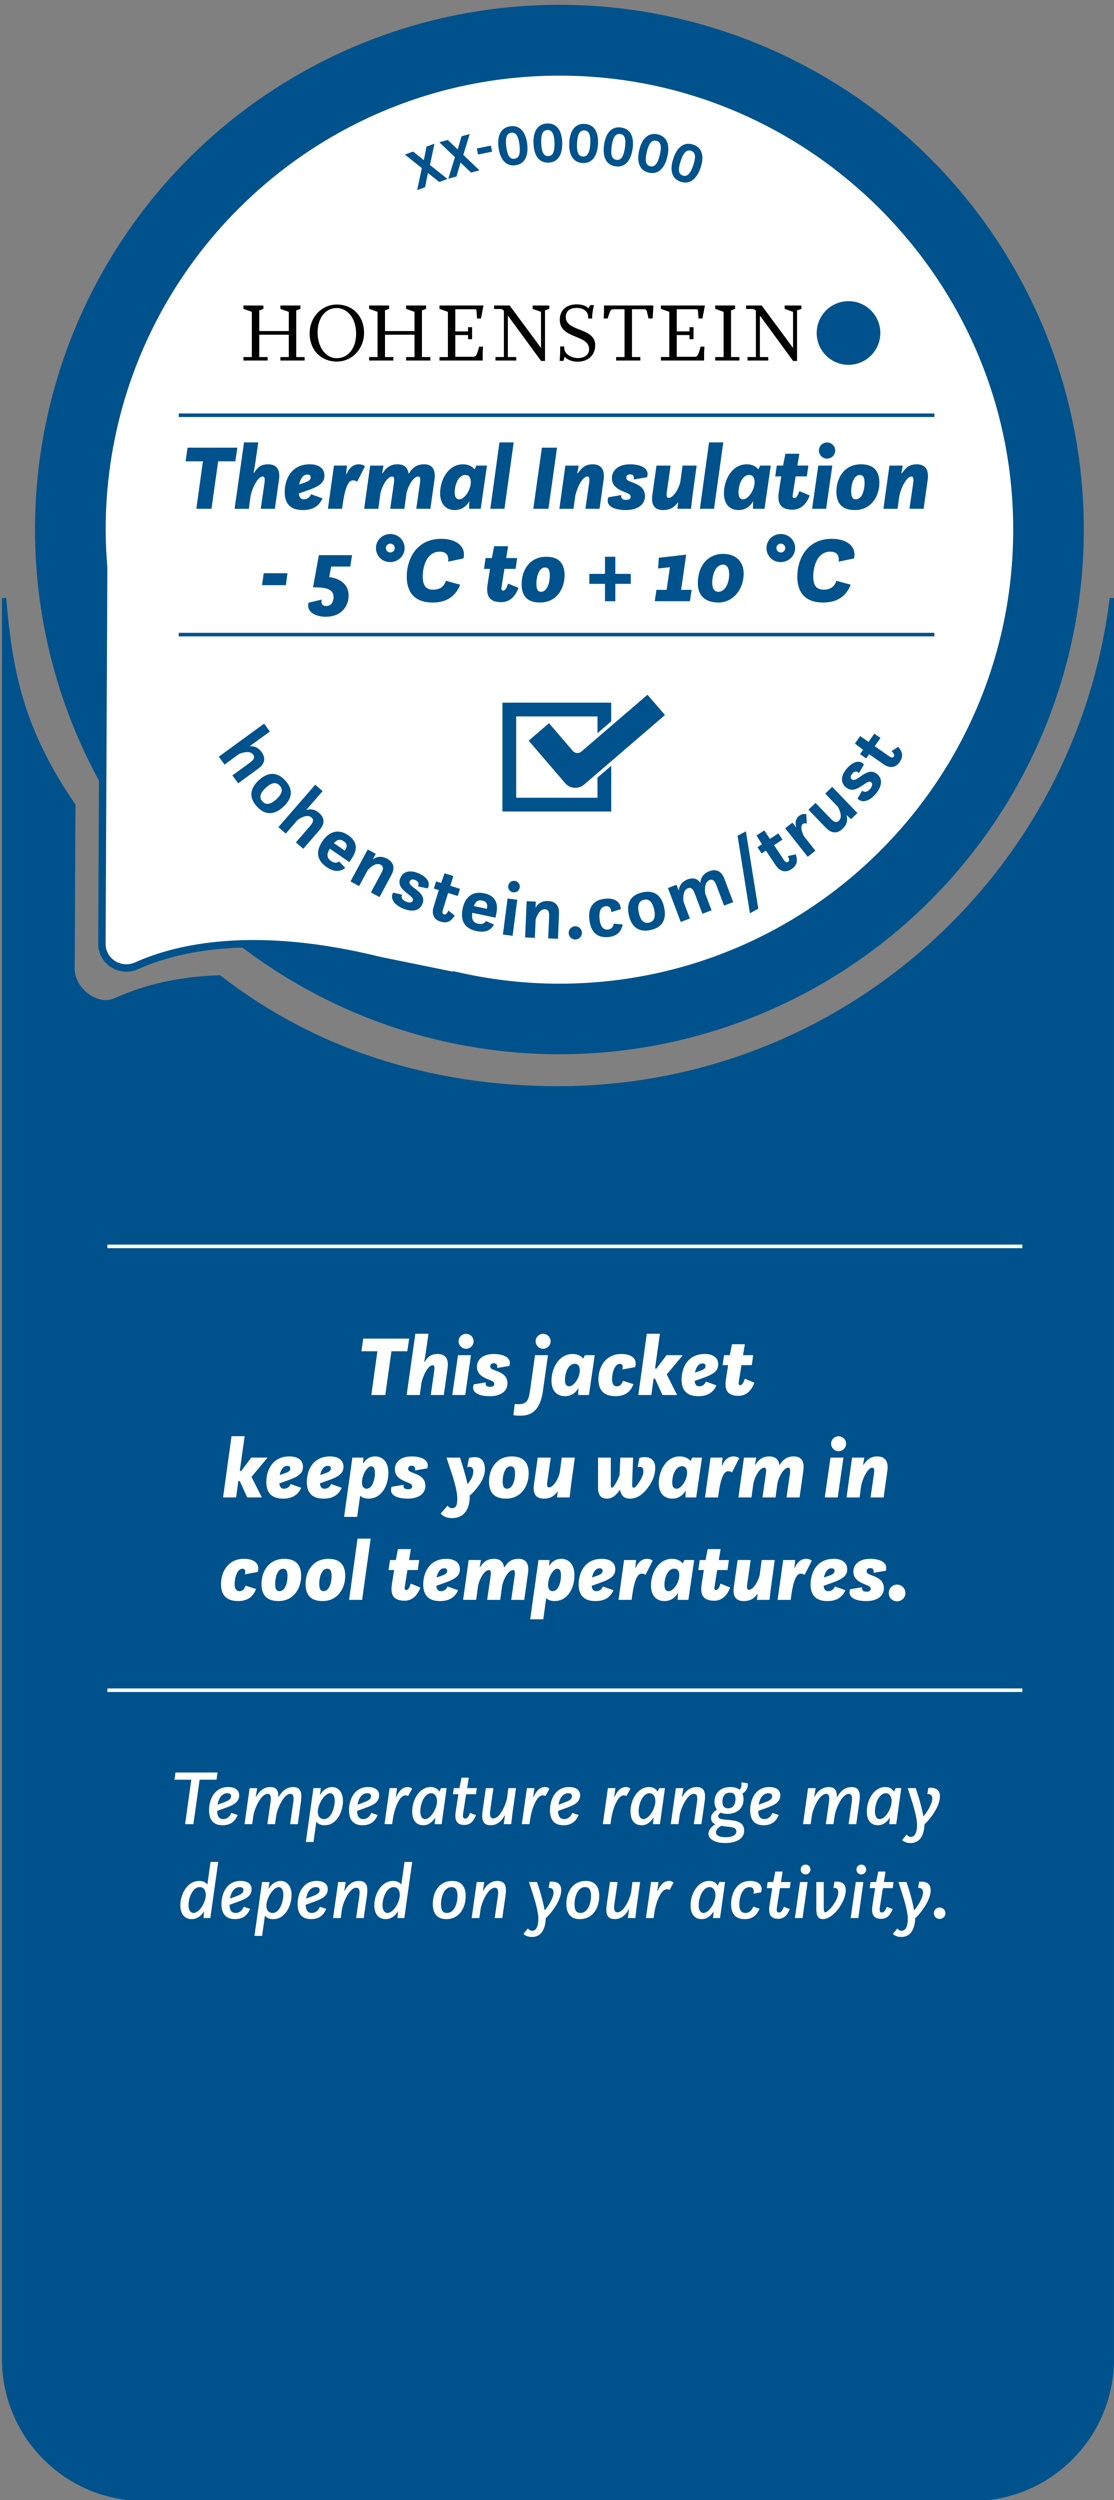 <?xml version="1.0" encoding="UTF-8"?>
<svg xmlns="http://www.w3.org/2000/svg" xmlns:xlink="http://www.w3.org/1999/xlink" version="1.1" id="Ebene_1" x="0px" y="0px" viewBox="0 0 78.356 175.75" style="enable-background:new 0 0 78.356 175.75;" xml:space="preserve">
<rect x="0" y="0" width="78.356" height="175.75" fill="#808080" stroke="none"/>
<path style="fill:#00528C;" d="M78.052,42.038c-2.365,19.336-18.831,34.314-38.806,34.314  c-9.041,0-17.149-2.65-23.772-7.802c-3.505,0.126-5.754,0.874-7.418,1.62  c-1.219,0.547-2.809-0.736-2.803-2.073L5.309,56.551  c-3.753-5.413-4.47-9.696-4.871-14.513H0.138v123.788  c0,5.515,4.471,9.985,9.985,9.985H68.37c5.515,0,9.985-4.471,9.985-9.985V42.038  H78.052z"></path>
<circle style="fill:#00528C;" cx="39.348" cy="37.223" r="36.885"></circle>
<g>
	<g>
		<path style="fill:#FFFFFF;" d="M41.6,5.134C22.796,3.856,7.155,18.74,7.173,37.265    c0.001,0.889,0.047,1.766,0.119,2.637L7.169,66.333    c-0.006,1.26,1.295,2.069,2.445,1.553c2.83-1.27,8.26-2.553,17.1-0.366    l5.833,1.189l-0.03-0.035c2.213,0.479,4.508,0.737,6.865,0.734    c18.526-0.018,33.379-15.689,32.063-34.491    C70.335,19.054,57.467,6.212,41.6,5.134z"></path>
		<path style="fill:none;stroke:#00528C;stroke-width:0.52;stroke-miterlimit:10;" d="M41.6,5.134    C22.796,3.856,7.155,18.74,7.173,37.265c0.001,0.889,0.047,1.766,0.119,2.637    L7.169,66.333c-0.006,1.26,1.295,2.069,2.445,1.553    c2.83-1.27,8.26-2.553,17.1-0.366l5.833,1.189l-0.03-0.035    c2.213,0.479,4.508,0.737,6.865,0.734c18.526-0.018,33.379-15.689,32.063-34.491    C70.335,19.054,57.467,6.212,41.6,5.134z"></path>
	</g>
</g>
<g>
	<polygon points="21.105,21.475 19.748,21.475 19.723,21.475 19.723,21.5 19.723,21.696    19.723,21.721 19.748,21.721 20.313,21.92 20.313,23.272 18.236,23.272    18.236,21.82 18.504,21.721 18.528,21.721 18.528,21.696 18.528,21.5    18.528,21.475 18.504,21.475 17.148,21.475 17.123,21.475 17.123,21.5    17.123,21.696 17.123,21.721 17.148,21.721 17.713,21.92 17.713,25.098    17.148,25.098 17.123,25.098 17.123,25.123 17.123,25.319 17.123,25.344    17.148,25.344 18.8,25.344 18.826,25.344 18.826,25.319 18.826,25.123    18.826,25.098 18.8,25.098 18.236,25.098 18.236,23.529 20.313,23.529    20.313,25.098 19.748,25.098 19.723,25.098 19.723,25.123 19.723,25.319    19.723,25.344 19.748,25.344 21.401,25.344 21.426,25.344 21.426,25.319    21.426,25.123 21.426,25.098 21.401,25.098 20.836,25.098 20.836,21.82    21.105,21.721 21.13,21.721 21.13,21.696 21.13,21.5 21.13,21.475  "></polygon>
	<polygon points="29.946,21.475 28.591,21.475 28.566,21.475 28.566,21.5 28.566,21.696    28.566,21.721 28.591,21.721 29.156,21.92 29.156,23.272 27.079,23.272    27.079,21.82 27.343,21.721 27.368,21.721 27.368,21.696 27.368,21.5    27.368,21.475 27.343,21.475 25.991,21.475 25.966,21.475 25.966,21.5    25.966,21.696 25.966,21.721 25.991,21.721 26.555,21.92 26.555,25.098    25.991,25.098 25.966,25.098 25.966,25.123 25.966,25.319 25.966,25.344    25.991,25.344 27.643,25.344 27.668,25.344 27.668,25.319 27.668,25.123 27.668,25.098    27.643,25.098 27.079,25.098 27.079,23.529 29.156,23.529 29.156,25.098    28.591,25.098 28.566,25.098 28.566,25.123 28.566,25.319 28.566,25.344    28.591,25.344 30.244,25.344 30.268,25.344 30.268,25.319 30.268,25.123    30.268,25.098 30.244,25.098 29.679,25.098 29.679,21.82 29.946,21.721    29.971,21.721 29.971,21.696 29.971,21.5 29.971,21.475  "></polygon>
	<path d="M33.703,24.368c-0.181,0.686-0.247,0.713-0.449,0.713h-1.229v-1.528h0.898   v0.266v0.025h0.025h0.231h0.025V23.819v-0.795v-0.025h-0.025h-0.231h-0.025v0.025   v0.272h-0.898v-1.557h1.35c0.116,0,0.137,0,0.149,0.208l0.028,0.419l0.002,0.023   h0.023h0.233h0.021l0.004-0.02l0.167-0.863l0.006-0.03h-0.03h-3.039h-0.025   v0.025v0.196v0.025h0.025l0.565,0.198v3.178h-0.565h-0.025v0.024v0.197v0.025   h0.025h2.988h0.024V25.319v-0.301c-0.006-0.296,0.022-0.618,0.023-0.624   l0.002-0.027h-0.027"></path>
	<path d="M49.279,24.368c-0.181,0.686-0.247,0.713-0.449,0.713h-1.229v-1.528h0.898   v0.266v0.025h0.025h0.231h0.025V23.819v-0.795v-0.025h-0.025h-0.231h-0.025v0.025   v0.272h-0.898v-1.557h1.351c0.116,0,0.137,0,0.149,0.208l0.028,0.419l0.002,0.023   h0.023h0.233h0.02l0.004-0.02l0.166-0.863l0.006-0.03H49.552h-3.039h-0.025   v0.025v0.196v0.025h0.025l0.565,0.198v3.178h-0.565h-0.025v0.024v0.197v0.025   h0.025h2.987h0.025V25.319v-0.301c-0.006-0.296,0.022-0.618,0.023-0.624   l0.002-0.027h-0.027"></path>
	<path d="M38.611,21.475h-1.123h-0.025v0.025v0.196v0.025h0.025l0.565,0.199v2.538   l-2.197-2.973l-0.007-0.01h-0.012h-1.058h-0.024v0.025v0.196v0.025h0.024h0.387   c0.142,0,0.199,0.038,0.276,0.129v3.248h-0.565H34.851v0.025v0.196v0.025h0.024   h1.41h0.025V25.319v-0.196v-0.025h-0.025h-0.564v-2.916l2.33,3.18l0.008,0.01   h0.013h0.237h0.025v-0.025V21.82l0.278-0.099h0.025V21.696v-0.196v-0.025H38.611z"></path>
	<path d="M56.338,21.475h-1.123h-0.025v0.025v0.196v0.025h0.025l0.565,0.199v2.538   l-2.197-2.973l-0.008-0.01h-0.013h-1.057h-0.025v0.025v0.196v0.025h0.025h0.387   c0.141,0,0.199,0.038,0.275,0.129v3.248h-0.564h-0.025v0.025v0.196v0.025h0.025   h1.41h0.025V25.319v-0.196v-0.025h-0.025h-0.564v-2.916l2.33,3.18l0.008,0.01   h0.013h0.237h0.025v-0.025V21.82l0.278-0.099h0.025V21.696v-0.196v-0.025H56.338z"></path>
	<path d="M40.763,23.169c-0.498-0.194-0.969-0.377-0.969-0.901   c0-0.384,0.291-0.622,0.761-0.622c0.559,0,0.813,0.314,0.813,0.605v0.112v0.025   h0.024h0.237h0.025v-0.025v-0.147c0-0.215,0.113-0.735,0.115-0.74l0.006-0.03   h-0.03h-0.214h-0.014l-0.007,0.012l-0.131,0.217   c-0.067-0.079-0.289-0.281-0.807-0.281c-0.739,0-1.198,0.417-1.198,1.088   c0,0.729,0.575,0.964,1.131,1.191c0.479,0.196,0.931,0.38,0.931,0.877   c0,0.43-0.391,0.622-0.778,0.622c-0.466,0-0.969-0.273-0.969-0.715v-0.078v-0.025   h-0.025h-0.237h-0.025v0.025v0.222c0,0.353-0.034,0.739-0.035,0.743l-0.003,0.027   H39.393h0.219h0.018l0.005-0.017l0.084-0.273   c0.086,0.096,0.359,0.343,0.909,0.343c0.856,0,1.238-0.575,1.238-1.146   C41.868,23.599,41.306,23.381,40.763,23.169"></path>
	<path d="M42.745,22.388c0.174-0.627,0.237-0.65,0.44-0.65h0.743v3.36h-0.564   h-0.025v0.024v0.197v0.025h0.025h1.653h0.025V25.319v-0.197v-0.024h-0.025h-0.565   v-3.36h0.848c0.139,0,0.172,0.012,0.248,0.351l0.069,0.299h0.262h0.023   l0.001-0.023l0.057-0.863l0.002-0.026h-0.027h-3.426h-0.025v0.025v0.289   c0,0.279-0.021,0.567-0.022,0.573l-0.001,0.026h0.026"></path>
	<polygon points="51.681,21.475 50.332,21.475 50.307,21.475 50.307,21.5 50.307,21.696    50.307,21.721 50.332,21.721 50.896,21.92 50.896,25.098 50.332,25.098    50.307,25.098 50.307,25.123 50.307,25.319 50.307,25.344 50.332,25.344    51.984,25.344 52.009,25.344 52.009,25.319 52.009,25.123 52.009,25.098    51.984,25.098 51.419,25.098 51.419,21.82 51.681,21.721 51.706,21.721    51.706,21.696 51.706,21.5 51.706,21.475  "></polygon>
	<path d="M25.061,21.954c-0.346-0.353-0.829-0.548-1.359-0.548   c-1.079,0-1.923,0.893-1.923,2.033c0,0.565,0.194,1.073,0.545,1.431   c0.346,0.353,0.829,0.547,1.361,0.547c1.078,0,1.923-0.89,1.923-2.027   C25.608,22.824,25.413,22.314,25.061,21.954 M25.048,23.458   c0,0.517-0.139,0.957-0.403,1.271c-0.244,0.29-0.579,0.45-0.943,0.45   c-0.895,0-1.364-0.909-1.364-1.806c0-1.014,0.551-1.721,1.34-1.721   C24.359,21.651,25.048,22.272,25.048,23.458"></path>
	<path style="fill:#00528C;" d="M61.92,23.408c0,1.236-1.002,2.238-2.238,2.238   c-1.236,0-2.238-1.002-2.238-2.238c0-1.236,1.002-2.238,2.238-2.238   C60.918,21.17,61.92,22.172,61.92,23.408"></path>
</g>
<g>
	<path style="fill:#00528C;" d="M29.669,11.816l-1.191-0.95l0.578-0.213l0.756,0.604   l0.186-0.951l0.56-0.207l-0.314,1.502l1.23,0.979l-0.578,0.213l-0.798-0.636   l-0.197,1.002l-0.559,0.207L29.669,11.816z"></path>
	<path style="fill:#00528C;" d="M31.999,11.05L30.899,9.997l0.595-0.16l0.698,0.669   l0.271-0.929l0.575-0.155l-0.45,1.466l1.137,1.084l-0.595,0.16l-0.735-0.704   l-0.288,0.979L31.533,12.562L31.999,11.05z"></path>
	<path style="fill:#00528C;" d="M33.538,10.437l0.991-0.199l0.084,0.425l-0.989,0.198   L33.538,10.437z"></path>
	<path style="fill:#00528C;" d="M35.064,10.353C34.967,9.561,35.211,8.96,35.905,8.875   c0.691-0.086,1.076,0.437,1.175,1.229c0.101,0.82-0.144,1.428-0.836,1.514   C35.55,11.702,35.167,11.172,35.064,10.353z M36.539,10.174   c-0.078-0.621-0.259-0.881-0.569-0.843c-0.327,0.041-0.439,0.337-0.363,0.958   c0.078,0.633,0.255,0.91,0.577,0.87C36.512,11.119,36.616,10.807,36.539,10.174z"></path>
	<path style="fill:#00528C;" d="M37.524,10.073c-0.028-0.795,0.268-1.369,0.963-1.394   c0.695-0.024,1.03,0.528,1.058,1.323c0.028,0.823-0.268,1.405-0.963,1.43   C37.887,11.456,37.551,10.896,37.524,10.073z M39.001,10.025   c-0.022-0.623-0.179-0.898-0.491-0.887c-0.326,0.011-0.465,0.296-0.442,0.919   c0.021,0.635,0.171,0.926,0.494,0.915C38.894,10.961,39.024,10.66,39.001,10.025z   "></path>
	<path style="fill:#00528C;" d="M40.042,10.009c0.046-0.795,0.395-1.34,1.087-1.3   c0.694,0.04,0.979,0.621,0.933,1.415C42.016,10.947,41.667,11.5,40.973,11.46   C40.279,11.42,39.995,10.831,40.042,10.009z M41.52,10.098   c0.035-0.624-0.096-0.912-0.407-0.929c-0.328-0.019-0.491,0.252-0.526,0.875   c-0.038,0.635,0.085,0.938,0.409,0.957   C41.326,11.02,41.482,10.732,41.52,10.098z"></path>
	<path style="fill:#00528C;" d="M42.491,10.164c0.115-0.788,0.51-1.302,1.2-1.201   c0.688,0.101,0.92,0.705,0.806,1.493c-0.121,0.817-0.516,1.338-1.205,1.237   C42.603,11.592,42.372,10.98,42.491,10.164z M43.957,10.382   c0.09-0.618-0.016-0.917-0.325-0.962c-0.325-0.048-0.512,0.208-0.602,0.826   c-0.093,0.63,0.003,0.944,0.324,0.99C43.684,11.285,43.865,11.012,43.957,10.382z   "></path>
	<path style="fill:#00528C;" d="M44.967,10.54c0.185-0.776,0.623-1.253,1.303-1.092   c0.679,0.161,0.855,0.784,0.671,1.561C46.75,11.812,46.309,12.297,45.631,12.136   C44.952,11.975,44.776,11.344,44.967,10.54z M46.41,10.887   c0.144-0.609,0.064-0.916-0.24-0.988c-0.32-0.076-0.528,0.163-0.674,0.771   c-0.146,0.62-0.079,0.941,0.237,1.017   C46.058,11.763,46.262,11.507,46.41,10.887z"></path>
	<path style="fill:#00528C;" d="M47.364,11.133c0.251-0.755,0.729-1.19,1.391-0.969   c0.66,0.22,0.78,0.855,0.528,1.61c-0.262,0.782-0.743,1.224-1.403,1.003   C47.221,12.558,47.101,11.915,47.364,11.133z M48.766,11.606   c0.197-0.592,0.146-0.904-0.149-1.003c-0.312-0.104-0.541,0.115-0.738,0.707   c-0.202,0.603-0.163,0.929,0.146,1.031C48.337,12.445,48.564,12.209,48.766,11.606z"></path>
</g>
<line style="fill:none;stroke:#00528C;stroke-width:0.25;stroke-miterlimit:10;" x1="12.57" y1="29.19" x2="65.722" y2="29.19"></line>
<line style="fill:none;stroke:#00528C;stroke-width:0.25;stroke-miterlimit:10;" x1="12.57" y1="44.609" x2="65.722" y2="44.609"></line>
<rect x="35.824" y="49.877" style="fill:none;stroke:#00528C;stroke-width:0.968;stroke-miterlimit:10;" width="6.684" height="6.684"></rect>
<path style="fill:#00528C;stroke:#FFFFFF;stroke-width:0.242;stroke-miterlimit:10;" d="M45.556,48.665  l-4.743,4.076c-0.128,0.11-0.321,0.095-0.43-0.033l-1.755-2.042l-1.613,1.386  l2.647,3.08c0.184,0.214,0.445,0.346,0.726,0.367l0,0  c0.281,0.021,0.56-0.07,0.773-0.254l5.781-4.968L45.556,48.665z"></path>
<g>
	<path style="fill:#00528C;" d="M13.192,31.467h3.504l-0.144,0.962H15.344l-0.468,3.334h-1.066   l0.462-3.334h-1.216L13.192,31.467z"></path>
	<path style="fill:#00528C;" d="M17.164,31.097h1.001l-0.208,1.443   c-0.02,0.143-0.071,0.422-0.117,0.689l0.032,0.013   c0.176-0.292,0.41-0.604,0.981-0.604c0.67,0,0.858,0.436,0.768,1.092   l-0.286,2.035h-0.994l0.26-1.807c0.059-0.416-0.026-0.461-0.13-0.461   c-0.293,0-0.689,0.656-0.846,1.372l-0.123,0.897h-1.001L17.164,31.097z"></path>
	<path style="fill:#00528C;" d="M21.019,34.691c0.032,0.286,0.143,0.41,0.357,0.41   c0.228,0,0.409-0.124,0.5-0.357l0.807,0.286   c-0.221,0.507-0.637,0.825-1.378,0.825c-0.812,0-1.281-0.383-1.281-1.268   c0-0.845,0.43-1.95,1.769-1.95c0.533,0,1.027,0.214,1.027,0.793   c0,0.475-0.306,0.734-1.157,1.034L21.019,34.691z M21.044,34.061l0.293-0.104   c0.338-0.11,0.514-0.202,0.514-0.39c0-0.13-0.046-0.208-0.234-0.208   C21.324,33.358,21.122,33.651,21.044,34.061z"></path>
	<path style="fill:#00528C;" d="M23.489,32.728h0.916l-0.059,0.585l0.026,0.026   c0.169-0.429,0.468-0.702,0.864-0.702c0.293,0,0.436,0.143,0.436,0.143   l-0.553,1.085c0,0-0.091-0.098-0.279-0.098c-0.11,0-0.234,0.033-0.364,0.26   c-0.208,0.364-0.312,1.027-0.357,1.326l-0.059,0.41h-0.994L23.489,32.728z"></path>
	<path style="fill:#00528C;" d="M26.875,33.274l0.026,0.007   c0.228-0.358,0.52-0.644,1.06-0.644c0.475,0,0.722,0.247,0.773,0.644   l0.026,0.006c0.227-0.377,0.526-0.65,1.065-0.65   c0.637,0,0.825,0.436,0.734,1.092l-0.286,2.035h-0.994l0.26-1.807   c0.059-0.416-0.025-0.461-0.13-0.461c-0.279,0-0.656,0.507-0.819,1.177   l-0.149,1.092h-0.994l0.26-1.807c0.059-0.416-0.025-0.461-0.13-0.461   c-0.279,0-0.656,0.507-0.819,1.177l-0.149,1.092h-0.994l0.423-3.036h0.936   L26.875,33.274z"></path>
	<path style="fill:#00528C;" d="M34.253,32.728l-0.442,3.036h-0.818l0.02-0.507h-0.02   c-0.137,0.266-0.481,0.598-0.995,0.598c-0.598,0-1.04-0.37-1.04-1.189   c0-0.897,0.54-2.028,1.605-2.028c0.377,0,0.663,0.149,0.812,0.357l0.137-0.267   H34.253z M32.315,35.101c0.338,0,0.8-0.637,0.8-1.215   c0-0.325-0.137-0.5-0.384-0.5c-0.48,0-0.747,0.663-0.747,1.235   C31.984,34.925,32.075,35.101,32.315,35.101z"></path>
	<path style="fill:#00528C;" d="M35.13,31.097h1.002l-0.65,4.667h-0.994L35.13,31.097z"></path>
	<path style="fill:#00528C;" d="M39.18,31.467l-0.604,4.297h-1.065l0.604-4.297H39.18z"></path>
	<path style="fill:#00528C;" d="M40.604,33.274l0.026,0.007   c0.26-0.345,0.487-0.644,1.06-0.644c0.637,0,0.857,0.436,0.767,1.092   l-0.286,2.035h-0.994l0.26-1.807c0.039-0.286,0.026-0.461-0.13-0.461   c-0.292,0-0.689,0.656-0.845,1.372l-0.124,0.897h-0.994l0.423-3.036h0.936   L40.604,33.274z"></path>
	<path style="fill:#00528C;" d="M44.321,32.637c0.67,0,1.404,0.24,1.19,0.91l-0.93,0.156   c0.032-0.208-0.02-0.357-0.267-0.357c-0.188,0-0.26,0.097-0.26,0.247   c0,0.169,0.175,0.214,0.396,0.305c0.383,0.15,0.916,0.332,0.916,0.988   c0,0.468-0.364,0.968-1.352,0.968c-0.696,0-1.47-0.214-1.223-0.903l0.917-0.149   c-0.059,0.221,0.078,0.338,0.331,0.338c0.215,0,0.318-0.078,0.318-0.228   c0-0.175-0.201-0.228-0.448-0.332c-0.377-0.163-0.871-0.371-0.871-0.968   C43.041,33.079,43.477,32.637,44.321,32.637z"></path>
	<path style="fill:#00528C;" d="M47.644,35.764l0.059-0.436l-0.02-0.013   c-0.208,0.273-0.468,0.54-1.04,0.54c-0.663,0-0.852-0.429-0.754-1.098   l0.286-2.028h0.994l-0.26,1.807c-0.059,0.41,0.025,0.461,0.123,0.461   c0.286,0,0.65-0.487,0.819-1.105l0.156-1.164h0.994l-0.279,2.035   c-0.059,0.442-0.117,1.001-0.117,1.001H47.644z"></path>
	<path style="fill:#00528C;" d="M49.872,31.097h1.002l-0.65,4.667h-0.994L49.872,31.097z"></path>
	<path style="fill:#00528C;" d="M54.215,32.728l-0.442,3.036h-0.818l0.02-0.507h-0.02   c-0.137,0.266-0.481,0.598-0.995,0.598c-0.598,0-1.04-0.37-1.04-1.189   c0-0.897,0.54-2.028,1.605-2.028c0.377,0,0.663,0.149,0.812,0.357l0.137-0.267   H54.215z M52.277,35.101c0.338,0,0.8-0.637,0.8-1.215   c0-0.325-0.137-0.5-0.384-0.5c-0.48,0-0.747,0.663-0.747,1.235   C51.946,34.925,52.037,35.101,52.277,35.101z"></path>
	<path style="fill:#00528C;" d="M56.224,31.896l-0.137,0.832h0.773L56.75,33.489h-0.787   l-0.208,1.319c-0.025,0.156,0.046,0.208,0.117,0.208   c0.183,0,0.293-0.318,0.352-0.494l0.728,0.306   c-0.208,0.572-0.604,1.001-1.209,1.001c-1.053,0-1.047-0.708-0.955-1.3   l0.162-1.04h-0.423l0.111-0.761h0.441l0.163-0.832H56.224z"></path>
	<path style="fill:#00528C;" d="M57.556,32.728h0.988l-0.436,3.036h-0.988L57.556,32.728z    M58.173,31.103c0.318,0,0.572,0.253,0.572,0.565s-0.254,0.572-0.572,0.572   c-0.312,0-0.572-0.26-0.572-0.572S57.861,31.103,58.173,31.103z"></path>
	<path style="fill:#00528C;" d="M61.852,33.937c0,0.904-0.533,1.917-1.735,1.917   c-0.878,0-1.287-0.455-1.287-1.3c0-0.942,0.546-1.917,1.735-1.917   C61.436,32.637,61.852,33.092,61.852,33.937z M60.812,33.97   c0-0.468-0.13-0.579-0.344-0.579c-0.397,0-0.599,0.611-0.599,1.157   c0,0.435,0.137,0.552,0.332,0.552C60.63,35.101,60.812,34.444,60.812,33.97z"></path>
	<path style="fill:#00528C;" d="M63.398,33.274l0.026,0.007   c0.26-0.345,0.487-0.644,1.06-0.644c0.637,0,0.857,0.436,0.767,1.092   l-0.286,2.035h-0.994l0.26-1.807c0.039-0.286,0.026-0.461-0.13-0.461   c-0.292,0-0.689,0.656-0.845,1.372l-0.124,0.897h-0.994l0.423-3.036h0.936   L63.398,33.274z"></path>
	<path style="fill:#00528C;" d="M18.548,40.294H20.219l-0.11,0.839h-1.678L18.548,40.294z"></path>
	<path style="fill:#00528C;" d="M22.63,42.146c-0.065,0.247,0.02,0.455,0.318,0.455   c0.37,0,0.514-0.318,0.514-0.624c0-0.644-0.677-0.689-1.443-0.689l0.409-2.262   h2.334l-0.124,0.8h-1.345L23.156,40.567c0.688,0.084,1.365,0.455,1.365,1.3   c0,0.78-0.546,1.488-1.6,1.488c-0.722,0-1.391-0.331-1.222-0.988L22.63,42.146z   "></path>
	<path style="fill:#00528C;" d="M26.445,38.526c0-0.546,0.442-0.988,1.008-0.988   s1.007,0.442,1.007,0.988c0,0.546-0.455,0.988-1.021,0.988   S26.445,39.072,26.445,38.526z M27.765,38.526c0-0.169-0.137-0.312-0.312-0.312   c-0.169,0-0.312,0.143-0.312,0.312s0.144,0.312,0.312,0.312   C27.628,38.838,27.765,38.695,27.765,38.526z"></path>
	<path style="fill:#00528C;" d="M31.034,37.876c0.969,0,1.6,0.442,1.6,1.099   c0,0.098-0.014,0.188-0.033,0.279l-1.079,0.228   c0.046-0.39-0.084-0.702-0.591-0.702c-0.924,0-1.196,1.047-1.196,1.749   c0,0.663,0.247,0.923,0.741,0.923c0.396,0,0.747-0.169,0.884-0.624l1.008,0.273   c-0.28,0.702-0.826,1.254-1.938,1.254c-1.294,0-1.82-0.748-1.82-1.82   C28.609,39.332,29.272,37.876,31.034,37.876z"></path>
	<path style="fill:#00528C;" d="M35.74,38.396l-0.137,0.832h0.773l-0.11,0.761h-0.787   l-0.208,1.319c-0.025,0.156,0.046,0.208,0.117,0.208   c0.183,0,0.293-0.318,0.352-0.494l0.728,0.306   c-0.208,0.572-0.604,1.001-1.209,1.001c-1.053,0-1.047-0.708-0.955-1.3   l0.162-1.04h-0.423l0.111-0.761h0.441l0.163-0.832H35.74z"></path>
	<path style="fill:#00528C;" d="M39.711,40.437c0,0.904-0.533,1.917-1.735,1.917   c-0.878,0-1.287-0.455-1.287-1.3c0-0.942,0.546-1.917,1.735-1.917   C39.295,39.137,39.711,39.592,39.711,40.437z M38.671,40.47   c0-0.468-0.13-0.579-0.344-0.579c-0.397,0-0.599,0.611-0.599,1.157   c0,0.435,0.137,0.552,0.332,0.552C38.489,41.601,38.671,40.944,38.671,40.47z"></path>
	<path style="fill:#00528C;" d="M41.453,40.34h1.099V39.137h0.728v1.203h1.086v0.702h-1.086   v1.222h-0.728v-1.222H41.453V40.34z"></path>
	<path style="fill:#00528C;" d="M46.172,41.464h0.715l0.234-1.593l-0.832,0.091l0.052-0.754   l1.924-0.221l-0.357,2.477h0.741l-0.123,0.799h-2.471L46.172,41.464z"></path>
	<path style="fill:#00528C;" d="M49.083,41.002c0-1.254,0.722-2.067,1.781-2.067   c0.91,0,1.443,0.559,1.443,1.378c0,1.177-0.793,2.041-1.774,2.041   C49.63,42.354,49.083,41.893,49.083,41.002z M51.287,40.366   c0-0.39-0.13-0.676-0.423-0.676c-0.526,0-0.767,0.696-0.767,1.274   c0,0.396,0.137,0.637,0.436,0.637C50.955,41.601,51.287,41.067,51.287,40.366z"></path>
	<path style="fill:#00528C;" d="M53.913,38.526c0-0.546,0.442-0.988,1.008-0.988   s1.007,0.442,1.007,0.988c0,0.546-0.455,0.988-1.021,0.988   S53.913,39.072,53.913,38.526z M55.232,38.526c0-0.169-0.137-0.312-0.312-0.312   c-0.169,0-0.312,0.143-0.312,0.312s0.144,0.312,0.312,0.312   C55.096,38.838,55.232,38.695,55.232,38.526z"></path>
	<path style="fill:#00528C;" d="M58.502,37.876c0.969,0,1.599,0.442,1.599,1.099   c0,0.098-0.013,0.188-0.032,0.279l-1.079,0.228   c0.046-0.39-0.084-0.702-0.591-0.702c-0.924,0-1.196,1.047-1.196,1.749   c0,0.663,0.247,0.923,0.741,0.923c0.396,0,0.747-0.169,0.884-0.624l1.008,0.273   c-0.28,0.702-0.826,1.254-1.938,1.254c-1.294,0-1.82-0.748-1.82-1.82   C56.077,39.332,56.74,37.876,58.502,37.876z"></path>
</g>
<g>
	<path style="fill:#FFFFFF;" d="M25.548,94.098h3.232l-0.132,0.888h-1.115l-0.432,3.076h-0.983   l0.426-3.076H25.422L25.548,94.098z"></path>
	<path style="fill:#FFFFFF;" d="M29.214,93.756h0.924l-0.192,1.332   c-0.018,0.132-0.065,0.39-0.107,0.635l0.029,0.013   c0.162-0.271,0.378-0.558,0.906-0.558c0.617,0,0.791,0.401,0.707,1.007   l-0.264,1.877h-0.918l0.24-1.667c0.054-0.384-0.023-0.426-0.12-0.426   c-0.27,0-0.636,0.605-0.779,1.266l-0.114,0.827h-0.923L29.214,93.756z"></path>
	<path style="fill:#FFFFFF;" d="M32.214,95.262H33.125l-0.401,2.8H31.812L32.214,95.262z    M32.783,93.762c0.294,0,0.528,0.234,0.528,0.522c0,0.287-0.234,0.527-0.528,0.527   c-0.287,0-0.527-0.24-0.527-0.527C32.256,93.996,32.496,93.762,32.783,93.762z"></path>
	<path style="fill:#FFFFFF;" d="M34.728,95.178c0.618,0,1.296,0.222,1.098,0.839l-0.857,0.145   c0.03-0.192-0.019-0.33-0.246-0.33c-0.174,0-0.24,0.09-0.24,0.228   c0,0.156,0.162,0.198,0.366,0.282c0.354,0.138,0.846,0.306,0.846,0.911   c0,0.432-0.336,0.894-1.247,0.894c-0.642,0-1.355-0.197-1.128-0.833l0.846-0.139   c-0.054,0.204,0.072,0.312,0.306,0.312c0.198,0,0.294-0.072,0.294-0.21   c0-0.162-0.186-0.21-0.414-0.306c-0.348-0.15-0.804-0.342-0.804-0.894   C33.546,95.585,33.948,95.178,34.728,95.178z"></path>
	<path style="fill:#FFFFFF;" d="M37.632,95.262h0.911l-0.359,2.536   c-0.15,1.014-0.552,1.703-1.518,1.715c-0.203,0-0.371,0-0.552-0.029l0.091-0.792   c0.827,0.09,0.971-0.204,1.073-0.924L37.632,95.262z M38.201,93.762   c0.294,0,0.528,0.234,0.528,0.522c0,0.287-0.234,0.527-0.528,0.527   c-0.287,0-0.527-0.24-0.527-0.527C37.674,93.996,37.914,93.762,38.201,93.762z"></path>
	<path style="fill:#FFFFFF;" d="M41.831,95.262l-0.408,2.8h-0.756l0.019-0.468h-0.019   c-0.126,0.246-0.443,0.552-0.917,0.552c-0.552,0-0.96-0.342-0.96-1.098   c0-0.827,0.498-1.87,1.481-1.87c0.348,0,0.611,0.138,0.75,0.329l0.126-0.245   H41.831z M40.044,97.45c0.312,0,0.737-0.588,0.737-1.121   c0-0.3-0.126-0.462-0.354-0.462c-0.444,0-0.689,0.611-0.689,1.14   C39.738,97.288,39.822,97.45,40.044,97.45z"></path>
	<path style="fill:#FFFFFF;" d="M43.71,95.178c0.707,0,1.151,0.342,0.959,0.923l-0.899,0.168   c0.078-0.264,0-0.396-0.162-0.396c-0.377,0-0.558,0.624-0.558,1.092   c0,0.371,0.162,0.485,0.336,0.485c0.192,0,0.318-0.09,0.438-0.384l0.732,0.233   c-0.132,0.33-0.391,0.84-1.248,0.846c-0.749,0.006-1.217-0.342-1.217-1.193   C42.091,96.19,42.517,95.178,43.71,95.178z"></path>
	<path style="fill:#FFFFFF;" d="M46.896,96.616l0.731,1.445h-1.031l-0.522-1.151h-0.102   l-0.156,1.151h-0.917l0.594-4.306h0.923l-0.342,2.447h0.097l0.713-0.941h1.146   L46.896,96.616z"></path>
	<path style="fill:#FFFFFF;" d="M48.857,97.072c0.03,0.264,0.132,0.378,0.33,0.378   c0.21,0,0.378-0.114,0.462-0.33l0.743,0.264   c-0.204,0.468-0.588,0.762-1.271,0.762c-0.749,0-1.181-0.354-1.181-1.169   c0-0.779,0.396-1.799,1.631-1.799c0.491,0,0.947,0.197,0.947,0.731   c0,0.438-0.281,0.678-1.067,0.953L48.857,97.072z M48.882,96.49l0.27-0.096   C49.463,96.293,49.625,96.209,49.625,96.035c0-0.12-0.042-0.192-0.216-0.192   C49.14,95.843,48.953,96.113,48.882,96.49z"></path>
	<path style="fill:#FFFFFF;" d="M52.391,94.494l-0.126,0.768h0.714l-0.102,0.701h-0.726   l-0.192,1.218c-0.023,0.144,0.042,0.191,0.108,0.191   c0.168,0,0.27-0.294,0.323-0.456l0.672,0.282   c-0.192,0.527-0.558,0.924-1.115,0.924c-0.972,0-0.966-0.654-0.882-1.199   l0.15-0.96h-0.39l0.102-0.701h0.407l0.15-0.768H52.391z"></path>
	<path style="fill:#FFFFFF;" d="M17.688,103.816l0.731,1.445h-1.031l-0.522-1.151h-0.102   l-0.156,1.151h-0.917l0.594-4.306h0.923l-0.342,2.447h0.097l0.713-0.941h1.146   L17.688,103.816z"></path>
	<path style="fill:#FFFFFF;" d="M19.649,104.272c0.03,0.264,0.132,0.378,0.33,0.378   c0.21,0,0.378-0.114,0.462-0.33l0.743,0.264   c-0.204,0.468-0.588,0.762-1.271,0.762c-0.749,0-1.181-0.354-1.181-1.169   c0-0.779,0.396-1.799,1.631-1.799c0.491,0,0.947,0.197,0.947,0.731   c0,0.438-0.281,0.678-1.067,0.953L19.649,104.272z M19.674,103.69l0.27-0.096   c0.312-0.102,0.474-0.186,0.474-0.359c0-0.12-0.042-0.192-0.216-0.192   C19.932,103.043,19.745,103.313,19.674,103.69z"></path>
	<path style="fill:#FFFFFF;" d="M22.499,104.272c0.03,0.264,0.132,0.378,0.33,0.378   c0.21,0,0.378-0.114,0.462-0.33l0.743,0.264   c-0.204,0.468-0.588,0.762-1.271,0.762c-0.749,0-1.181-0.354-1.181-1.169   c0-0.779,0.396-1.799,1.631-1.799c0.491,0,0.947,0.197,0.947,0.731   c0,0.438-0.281,0.678-1.067,0.953L22.499,104.272z M22.523,103.69l0.27-0.096   c0.312-0.102,0.474-0.186,0.474-0.359c0-0.12-0.042-0.192-0.216-0.192   C22.781,103.043,22.595,103.313,22.523,103.69z"></path>
	<path style="fill:#FFFFFF;" d="M25.564,102.462l-0.029,0.401h0.018   c0.198-0.324,0.485-0.485,0.834-0.485c0.581,0,0.929,0.461,0.929,1.139   c0,0.936-0.485,1.829-1.396,1.829c-0.282,0-0.492-0.096-0.588-0.21l-0.21,1.493   H24.203l0.582-4.167H25.564z M25.774,104.65c0.39,0,0.594-0.552,0.594-1.128   c0-0.281-0.072-0.449-0.264-0.449c-0.27,0-0.642,0.588-0.642,1.127   C25.463,104.488,25.577,104.65,25.774,104.65z"></path>
	<path style="fill:#FFFFFF;" d="M28.954,102.378c0.618,0,1.296,0.222,1.098,0.839l-0.857,0.145   c0.03-0.192-0.019-0.33-0.246-0.33c-0.174,0-0.24,0.09-0.24,0.228   c0,0.156,0.162,0.198,0.366,0.282c0.354,0.138,0.846,0.306,0.846,0.911   c0,0.432-0.336,0.894-1.247,0.894c-0.642,0-1.355-0.197-1.128-0.833l0.846-0.139   c-0.054,0.204,0.072,0.312,0.306,0.312c0.198,0,0.294-0.072,0.294-0.21   c0-0.162-0.186-0.21-0.414-0.306c-0.348-0.15-0.804-0.342-0.804-0.894   C27.772,102.785,28.175,102.378,28.954,102.378z"></path>
	<path style="fill:#FFFFFF;" d="M31.487,105.832c0.071,0.107,0.155,0.186,0.306,0.186   c0.233,0,0.372-0.138,0.372-0.647c0-0.642-0.288-1.487-0.522-2.195l-0.239-0.713   h0.953l0.192,0.611c0.119,0.39,0.245,0.84,0.335,1.247   c0.246-0.27,0.408-0.594,0.408-0.894c0-0.252-0.162-0.39-0.426-0.288   l0.12-0.647c0.552-0.155,1.121-0.065,1.121,0.78   c0,0.449-0.191,0.947-0.846,1.654c-0.078,0.084-0.149,0.15-0.222,0.198v0.072   c0,0.617-0.21,1.517-1.247,1.517c-0.366,0-0.6-0.113-0.798-0.317   L31.487,105.832z"></path>
	<path style="fill:#FFFFFF;" d="M37.186,103.577c0,0.833-0.491,1.769-1.601,1.769   c-0.81,0-1.188-0.42-1.188-1.199c0-0.869,0.504-1.769,1.601-1.769   C36.802,102.378,37.186,102.797,37.186,103.577z M36.227,103.606   c0-0.432-0.12-0.533-0.318-0.533c-0.365,0-0.552,0.563-0.552,1.067   c0,0.401,0.126,0.51,0.306,0.51C36.059,104.65,36.227,104.045,36.227,103.606z"></path>
	<path style="fill:#FFFFFF;" d="M39.178,105.262l0.054-0.401l-0.018-0.012   c-0.191,0.251-0.432,0.497-0.959,0.497c-0.612,0-0.786-0.396-0.696-1.014   l0.264-1.87h0.918L38.5,104.129c-0.054,0.378,0.024,0.426,0.114,0.426   c0.264,0,0.6-0.45,0.756-1.02l0.144-1.073h0.918l-0.258,1.877   c-0.055,0.407-0.108,0.923-0.108,0.923H39.178z"></path>
	<path style="fill:#FFFFFF;" d="M42.064,102.462h0.899v1.925c0,0.162,0.03,0.191,0.072,0.191   c0.138,0,0.384-0.485,0.545-0.875c0.019-0.576,0.055-1.241,0.055-1.241h0.899   c0,0-0.066,1.343-0.066,1.954c0,0.133,0.042,0.162,0.114,0.162   c0.12,0,0.312-0.294,0.39-0.413c0.149-0.234,0.282-0.51,0.282-0.708   c0-0.228-0.061-0.414-0.402-0.324l0.12-0.647   c0.563-0.174,1.115,0.03,1.115,0.678c0,0.468-0.156,0.857-0.365,1.188   c-0.312,0.491-0.762,0.995-1.416,0.995c-0.329,0-0.611-0.138-0.701-0.636   c-0.222,0.354-0.521,0.636-0.899,0.636c-0.408,0-0.642-0.216-0.642-0.762V102.462   z"></path>
	<path style="fill:#FFFFFF;" d="M49.377,102.462l-0.408,2.8h-0.756l0.019-0.468h-0.019   c-0.126,0.246-0.443,0.552-0.917,0.552c-0.552,0-0.96-0.342-0.96-1.098   c0-0.827,0.498-1.87,1.481-1.87c0.348,0,0.611,0.138,0.75,0.329l0.126-0.245   H49.377z M47.59,104.65c0.312,0,0.737-0.588,0.737-1.121   c0-0.3-0.126-0.462-0.354-0.462c-0.444,0-0.689,0.611-0.689,1.14   C47.284,104.488,47.368,104.65,47.59,104.65z"></path>
	<path style="fill:#FFFFFF;" d="M49.979,102.462h0.846l-0.055,0.539l0.024,0.024   c0.156-0.396,0.432-0.647,0.798-0.647c0.27,0,0.401,0.132,0.401,0.132   l-0.51,1.001c0,0-0.084-0.09-0.258-0.09c-0.102,0-0.216,0.03-0.336,0.24   c-0.191,0.336-0.288,0.947-0.33,1.223l-0.054,0.378h-0.917L49.979,102.462z"></path>
	<path style="fill:#FFFFFF;" d="M53.104,102.965l0.024,0.007   c0.209-0.33,0.479-0.594,0.977-0.594c0.438,0,0.666,0.228,0.714,0.594l0.024,0.006   c0.21-0.348,0.485-0.6,0.983-0.6c0.588,0,0.762,0.401,0.678,1.007   l-0.264,1.877h-0.918l0.24-1.667c0.054-0.384-0.024-0.426-0.12-0.426   c-0.258,0-0.605,0.468-0.756,1.086l-0.138,1.007h-0.918l0.24-1.667   c0.054-0.384-0.024-0.426-0.12-0.426c-0.258,0-0.605,0.468-0.756,1.086   l-0.138,1.007h-0.917l0.39-2.8h0.863L53.104,102.965z"></path>
	<path style="fill:#FFFFFF;" d="M58.414,102.462h0.911l-0.401,2.8h-0.911L58.414,102.462z    M58.983,100.962c0.294,0,0.528,0.234,0.528,0.522c0,0.287-0.234,0.527-0.528,0.527   c-0.287,0-0.527-0.24-0.527-0.527C58.456,101.196,58.696,100.962,58.983,100.962z"></path>
	<path style="fill:#FFFFFF;" d="M60.706,102.965l0.024,0.007   c0.239-0.318,0.449-0.594,0.977-0.594c0.588,0,0.792,0.401,0.708,1.007   l-0.264,1.877h-0.918l0.24-1.667c0.036-0.264,0.024-0.426-0.12-0.426   c-0.27,0-0.636,0.605-0.779,1.266l-0.114,0.827h-0.917l0.39-2.8h0.863   L60.706,102.965z"></path>
	<path style="fill:#FFFFFF;" d="M17.163,109.577c0.707,0,1.151,0.342,0.959,0.924l-0.899,0.168   c0.078-0.264,0-0.396-0.162-0.396c-0.377,0-0.558,0.624-0.558,1.092   c0,0.372,0.162,0.485,0.336,0.485c0.192,0,0.318-0.09,0.438-0.384l0.732,0.234   c-0.132,0.33-0.391,0.84-1.248,0.846c-0.749,0.006-1.217-0.342-1.217-1.193   C15.544,110.591,15.97,109.577,17.163,109.577z"></path>
	<path style="fill:#FFFFFF;" d="M21.182,110.776c0,0.834-0.491,1.77-1.601,1.77   c-0.81,0-1.188-0.42-1.188-1.199c0-0.87,0.504-1.77,1.601-1.77   C20.798,109.577,21.182,109.997,21.182,110.776z M20.223,110.807   c0-0.432-0.12-0.534-0.318-0.534c-0.365,0-0.552,0.564-0.552,1.067   c0,0.402,0.126,0.51,0.306,0.51C20.055,111.85,20.223,111.244,20.223,110.807z"></path>
	<path style="fill:#FFFFFF;" d="M24.283,110.776c0,0.834-0.491,1.77-1.601,1.77   c-0.81,0-1.188-0.42-1.188-1.199c0-0.87,0.504-1.77,1.601-1.77   C23.899,109.577,24.283,109.997,24.283,110.776z M23.324,110.807   c0-0.432-0.12-0.534-0.318-0.534c-0.365,0-0.552,0.564-0.552,1.067   c0,0.402,0.126,0.51,0.306,0.51C23.156,111.85,23.324,111.244,23.324,110.807z"></path>
	<path style="fill:#FFFFFF;" d="M25.148,108.156h0.923l-0.6,4.306h-0.917L25.148,108.156z"></path>
	<path style="fill:#FFFFFF;" d="M28.897,108.894l-0.126,0.768h0.714l-0.102,0.702h-0.726   l-0.192,1.217c-0.023,0.144,0.042,0.192,0.108,0.192   c0.168,0,0.27-0.294,0.323-0.456l0.672,0.282   c-0.192,0.527-0.558,0.923-1.115,0.923c-0.972,0-0.966-0.653-0.882-1.199   l0.15-0.959h-0.39l0.102-0.702h0.407l0.15-0.768H28.897z"></path>
	<path style="fill:#FFFFFF;" d="M30.686,111.473c0.03,0.264,0.132,0.377,0.33,0.377   c0.21,0,0.378-0.113,0.462-0.329l0.743,0.264   c-0.204,0.468-0.588,0.762-1.271,0.762c-0.749,0-1.181-0.354-1.181-1.17   c0-0.779,0.396-1.799,1.631-1.799c0.491,0,0.947,0.198,0.947,0.731   c0,0.438-0.281,0.678-1.067,0.954L30.686,111.473z M30.71,110.891l0.27-0.096   c0.312-0.103,0.474-0.187,0.474-0.36c0-0.12-0.042-0.191-0.216-0.191   C30.968,110.243,30.781,110.513,30.71,110.891z"></path>
	<path style="fill:#FFFFFF;" d="M33.739,110.165l0.024,0.006   c0.209-0.33,0.479-0.594,0.977-0.594c0.438,0,0.666,0.228,0.714,0.594l0.024,0.006   c0.21-0.348,0.485-0.6,0.983-0.6c0.588,0,0.762,0.402,0.678,1.008   l-0.264,1.877h-0.918l0.24-1.667c0.054-0.384-0.024-0.426-0.12-0.426   c-0.258,0-0.605,0.468-0.756,1.085l-0.138,1.008h-0.918l0.24-1.667   c0.054-0.384-0.024-0.426-0.12-0.426c-0.258,0-0.605,0.468-0.756,1.085   l-0.138,1.008h-0.917l0.39-2.801h0.863L33.739,110.165z"></path>
	<path style="fill:#FFFFFF;" d="M38.653,109.661l-0.029,0.402h0.018   c0.198-0.324,0.485-0.486,0.834-0.486c0.581,0,0.929,0.462,0.929,1.14   c0,0.936-0.485,1.829-1.396,1.829c-0.282,0-0.492-0.097-0.588-0.21l-0.21,1.493   h-0.918l0.582-4.168H38.653z M38.863,111.85c0.39,0,0.594-0.552,0.594-1.127   c0-0.282-0.072-0.45-0.264-0.45c-0.27,0-0.642,0.588-0.642,1.128   C38.552,111.688,38.666,111.85,38.863,111.85z"></path>
	<path style="fill:#FFFFFF;" d="M41.617,111.473c0.03,0.264,0.132,0.377,0.33,0.377   c0.21,0,0.378-0.113,0.462-0.329l0.743,0.264   c-0.204,0.468-0.588,0.762-1.271,0.762c-0.749,0-1.181-0.354-1.181-1.17   c0-0.779,0.396-1.799,1.631-1.799c0.491,0,0.947,0.198,0.947,0.731   c0,0.438-0.281,0.678-1.067,0.954L41.617,111.473z M41.642,110.891l0.27-0.096   c0.312-0.103,0.474-0.187,0.474-0.36c0-0.12-0.042-0.191-0.216-0.191   C41.899,110.243,41.713,110.513,41.642,110.891z"></path>
	<path style="fill:#FFFFFF;" d="M43.897,109.661h0.846l-0.055,0.54l0.024,0.023   c0.156-0.396,0.432-0.647,0.798-0.647c0.27,0,0.401,0.132,0.401,0.132   l-0.51,1.002c0,0-0.084-0.09-0.258-0.09c-0.102,0-0.216,0.029-0.336,0.239   c-0.191,0.336-0.288,0.947-0.33,1.224l-0.054,0.378h-0.917L43.897,109.661z"></path>
	<path style="fill:#FFFFFF;" d="M48.828,109.661l-0.408,2.801h-0.756l0.019-0.468h-0.019   c-0.126,0.246-0.443,0.552-0.917,0.552c-0.552,0-0.96-0.342-0.96-1.098   c0-0.827,0.498-1.871,1.481-1.871c0.348,0,0.611,0.138,0.75,0.33l0.126-0.246   H48.828z M47.041,111.85c0.312,0,0.737-0.587,0.737-1.121   c0-0.3-0.126-0.462-0.354-0.462c-0.444,0-0.689,0.612-0.689,1.14   C46.735,111.688,46.819,111.85,47.041,111.85z"></path>
	<path style="fill:#FFFFFF;" d="M50.683,108.894l-0.126,0.768h0.714l-0.102,0.702h-0.726   l-0.192,1.217c-0.023,0.144,0.042,0.192,0.108,0.192   c0.168,0,0.27-0.294,0.323-0.456l0.672,0.282   c-0.192,0.527-0.558,0.923-1.115,0.923c-0.972,0-0.966-0.653-0.882-1.199   l0.15-0.959h-0.39l0.102-0.702h0.407l0.15-0.768H50.683z"></path>
	<path style="fill:#FFFFFF;" d="M53.238,112.462l0.054-0.402l-0.018-0.012   c-0.191,0.252-0.432,0.498-0.959,0.498c-0.612,0-0.786-0.396-0.696-1.014   l0.264-1.871h0.918l-0.24,1.667c-0.054,0.378,0.024,0.426,0.114,0.426   c0.264,0,0.6-0.449,0.756-1.02l0.144-1.073h0.918l-0.258,1.877   c-0.055,0.408-0.108,0.924-0.108,0.924H53.238z"></path>
	<path style="fill:#FFFFFF;" d="M55.087,109.661h0.846l-0.055,0.54l0.024,0.023   c0.156-0.396,0.432-0.647,0.798-0.647c0.27,0,0.401,0.132,0.401,0.132   l-0.51,1.002c0,0-0.084-0.09-0.258-0.09c-0.102,0-0.216,0.029-0.336,0.239   c-0.191,0.336-0.288,0.947-0.33,1.224l-0.054,0.378h-0.917L55.087,109.661z"></path>
	<path style="fill:#FFFFFF;" d="M57.93,111.473c0.03,0.264,0.132,0.377,0.33,0.377   c0.21,0,0.378-0.113,0.462-0.329l0.743,0.264   c-0.204,0.468-0.588,0.762-1.271,0.762c-0.749,0-1.181-0.354-1.181-1.17   c0-0.779,0.396-1.799,1.631-1.799c0.491,0,0.947,0.198,0.947,0.731   c0,0.438-0.281,0.678-1.067,0.954L57.93,111.473z M57.954,110.891l0.27-0.096   c0.312-0.103,0.474-0.187,0.474-0.36c0-0.12-0.042-0.191-0.216-0.191   C58.212,110.243,58.025,110.513,57.954,110.891z"></path>
	<path style="fill:#FFFFFF;" d="M61.205,109.577c0.618,0,1.296,0.222,1.098,0.84l-0.857,0.144   c0.029-0.191-0.019-0.33-0.246-0.33c-0.174,0-0.24,0.091-0.24,0.229   c0,0.155,0.162,0.197,0.366,0.281c0.354,0.139,0.846,0.307,0.846,0.912   c0,0.432-0.336,0.894-1.247,0.894c-0.642,0-1.355-0.198-1.128-0.834l0.846-0.138   c-0.054,0.204,0.072,0.312,0.306,0.312c0.198,0,0.294-0.071,0.294-0.21   c0-0.161-0.186-0.21-0.414-0.306c-0.348-0.149-0.804-0.342-0.804-0.894   C60.023,109.985,60.426,109.577,61.205,109.577z"></path>
	<path style="fill:#FFFFFF;" d="M63.096,111.389c0.323,0,0.587,0.264,0.587,0.594   c0,0.329-0.264,0.581-0.587,0.581c-0.33,0-0.582-0.252-0.582-0.581   C62.514,111.652,62.766,111.389,63.096,111.389z"></path>
</g>
<g>
	<path style="fill:#FFFFFF;" d="M12.34,124.598h2.961l-0.072,0.506h-1.187l-0.439,3.125h-0.582   l0.434-3.125h-1.181L12.34,124.598z"></path>
	<path style="fill:#FFFFFF;" d="M15.271,127.301c0.011,0.406,0.165,0.571,0.429,0.571   c0.291,0,0.472-0.188,0.571-0.435l0.45,0.148   c-0.17,0.396-0.456,0.72-1.071,0.72c-0.588,0-0.945-0.324-0.945-1.061   c0-0.708,0.352-1.626,1.346-1.626c0.412,0,0.774,0.165,0.774,0.583   c0,0.527-0.489,0.708-0.978,0.89L15.271,127.301z M15.304,126.861l0.417-0.154   c0.248-0.094,0.533-0.197,0.533-0.45c0-0.121-0.088-0.203-0.258-0.203   C15.595,126.054,15.38,126.422,15.304,126.861z"></path>
	<path style="fill:#FFFFFF;" d="M17.822,127.641l-0.083,0.588h-0.539l0.357-2.532h0.533   l-0.104,0.609l0.022,0.006c0.154-0.28,0.456-0.692,1.011-0.692   c0.467,0,0.571,0.313,0.561,0.687l0.022,0.012   c0.159-0.28,0.456-0.698,1.021-0.698c0.604,0,0.615,0.522,0.544,1.027   l-0.22,1.582h-0.539l0.22-1.527c0.05-0.346,0.028-0.604-0.203-0.604   c-0.483,0-0.928,1.071-0.994,1.521l-0.088,0.609h-0.538l0.22-1.527   c0.049-0.346,0.033-0.604-0.198-0.604c-0.494,0-0.956,1.115-1.005,1.549V127.641z"></path>
	<path style="fill:#FFFFFF;" d="M22.046,125.696h0.522c0,0-0.028,0.247-0.066,0.45l0.022,0.012   c0.153-0.28,0.467-0.539,0.829-0.539c0.434,0,0.769,0.357,0.769,0.973   c0,0.714-0.401,1.714-1.291,1.714c-0.302,0-0.478-0.11-0.583-0.253l-0.198,1.429   h-0.538L22.046,125.696z M22.793,127.872c0.5,0,0.752-0.803,0.752-1.291   c0-0.33-0.132-0.527-0.318-0.527c-0.39,0-0.874,0.764-0.874,1.318   C22.354,127.657,22.502,127.872,22.793,127.872z"></path>
	<path style="fill:#FFFFFF;" d="M25.115,127.301c0.011,0.406,0.165,0.571,0.428,0.571   c0.292,0,0.473-0.188,0.571-0.435l0.451,0.148   c-0.17,0.396-0.456,0.72-1.071,0.72c-0.587,0-0.945-0.324-0.945-1.061   c0-0.708,0.352-1.626,1.346-1.626c0.412,0,0.775,0.165,0.775,0.583   c0,0.527-0.489,0.708-0.978,0.89L25.115,127.301z M25.147,126.861l0.418-0.154   c0.247-0.094,0.533-0.197,0.533-0.45c0-0.121-0.088-0.203-0.258-0.203   C25.439,126.054,25.225,126.422,25.147,126.861z"></path>
	<path style="fill:#FFFFFF;" d="M27.403,125.696h0.527l-0.088,0.621l0.022,0.011   c0.11-0.253,0.357-0.709,0.802-0.709c0.22,0,0.324,0.121,0.324,0.121   l-0.286,0.517c0,0-0.066-0.055-0.176-0.055c-0.208,0-0.401,0.191-0.571,0.56   c-0.159,0.33-0.264,0.736-0.313,1.05l-0.061,0.417h-0.538L27.403,125.696z"></path>
	<path style="fill:#FFFFFF;" d="M31.416,125.696l-0.352,2.532h-0.495l0.05-0.45h-0.017   c-0.165,0.264-0.434,0.527-0.83,0.527c-0.461,0-0.78-0.308-0.78-0.978   c0-0.797,0.5-1.709,1.302-1.709c0.308,0,0.5,0.144,0.609,0.33l0.116-0.253   H31.416z M29.899,127.872c0.384,0,0.84-0.715,0.84-1.264   c0-0.313-0.154-0.555-0.412-0.555c-0.439,0-0.763,0.67-0.763,1.291   C29.564,127.63,29.668,127.872,29.899,127.872z"></path>
	<path style="fill:#FFFFFF;" d="M32.974,124.96l-0.115,0.736h0.681L33.479,126.125h-0.692   l-0.208,1.323c-0.05,0.275,0,0.391,0.137,0.391c0.176,0,0.252-0.176,0.352-0.401   l0.412,0.159c-0.181,0.445-0.412,0.687-0.824,0.687   c-0.621,0-0.681-0.467-0.599-0.961L32.243,126.125h-0.385l0.066-0.429h0.39   l0.148-0.736H32.974z"></path>
	<path style="fill:#FFFFFF;" d="M35.432,128.229l0.083-0.609l-0.017-0.011   c-0.148,0.285-0.445,0.697-0.989,0.697c-0.626,0-0.632-0.521-0.561-1.027   l0.226-1.582h0.533l-0.22,1.527c-0.049,0.346-0.033,0.604,0.22,0.604   c0.445,0,0.868-0.962,0.95-1.391l0.011-0.076v-0.006l0.088-0.659h0.538   l-0.236,1.687c-0.044,0.308-0.099,0.846-0.099,0.846H35.432z"></path>
	<path style="fill:#FFFFFF;" d="M37.062,125.696h0.527l-0.088,0.621l0.022,0.011   c0.11-0.253,0.357-0.709,0.802-0.709c0.22,0,0.324,0.121,0.324,0.121   l-0.286,0.517c0,0-0.066-0.055-0.176-0.055c-0.209,0-0.401,0.191-0.571,0.56   c-0.159,0.33-0.264,0.736-0.313,1.05l-0.061,0.417h-0.539L37.062,125.696z"></path>
	<path style="fill:#FFFFFF;" d="M39.25,127.301c0.011,0.406,0.165,0.571,0.429,0.571   c0.291,0,0.472-0.188,0.571-0.435l0.45,0.148   c-0.17,0.396-0.456,0.72-1.071,0.72c-0.588,0-0.945-0.324-0.945-1.061   c0-0.708,0.352-1.626,1.346-1.626c0.412,0,0.774,0.165,0.774,0.583   c0,0.527-0.489,0.708-0.978,0.89L39.25,127.301z M39.283,126.861l0.417-0.154   c0.248-0.094,0.533-0.197,0.533-0.45c0-0.121-0.088-0.203-0.258-0.203   C39.574,126.054,39.36,126.422,39.283,126.861z"></path>
	<path style="fill:#FFFFFF;" d="M42.759,125.696h0.527l-0.088,0.621l0.022,0.011   c0.109-0.253,0.356-0.709,0.802-0.709c0.22,0,0.324,0.121,0.324,0.121   l-0.286,0.517c0,0-0.065-0.055-0.176-0.055c-0.209,0-0.4,0.191-0.571,0.56   c-0.159,0.33-0.264,0.736-0.312,1.05l-0.061,0.417h-0.539L42.759,125.696z"></path>
	<path style="fill:#FFFFFF;" d="M46.771,125.696l-0.352,2.532h-0.495l0.05-0.45h-0.017   c-0.165,0.264-0.434,0.527-0.829,0.527c-0.462,0-0.78-0.308-0.78-0.978   c0-0.797,0.5-1.709,1.302-1.709c0.308,0,0.5,0.144,0.609,0.33l0.116-0.253H46.771z    M45.255,127.872c0.385,0,0.841-0.715,0.841-1.264   c0-0.313-0.154-0.555-0.412-0.555c-0.439,0-0.764,0.67-0.764,1.291   C44.92,127.63,45.024,127.872,45.255,127.872z"></path>
	<path style="fill:#FFFFFF;" d="M47.72,128.229h-0.539l0.357-2.532h0.533l-0.104,0.604   l0.027,0.011c0.153-0.28,0.45-0.692,1.005-0.692   c0.627,0,0.632,0.522,0.561,1.027l-0.226,1.582h-0.532l0.22-1.527   c0.049-0.346,0.038-0.604-0.215-0.604c-0.494,0-0.955,1.109-1.005,1.543   L47.72,128.229z"></path>
	<path style="fill:#FFFFFF;" d="M50.431,127.207c-0.115-0.143-0.176-0.335-0.176-0.561   c0-0.593,0.412-1.027,1.121-1.027c0.264,0,0.483,0.066,0.643,0.192   c0.088-0.093,0.138-0.209,0.138-0.385l-0.006-0.137l0.445,0.065   c0.005,0.061,0.005,0.11,0,0.159c-0.017,0.236-0.138,0.429-0.379,0.561   c0.055,0.115,0.082,0.253,0.082,0.406c0,0.638-0.467,1.027-1.126,1.027   c-0.182,0-0.341-0.027-0.473-0.088c-0.104,0.066-0.187,0.148-0.187,0.247   c0,0.226,0.385,0.231,0.769,0.27c0.5,0.044,1.061,0.138,1.061,0.747   c0,0.555-0.533,0.873-1.324,0.873c-0.735,0-1.187-0.269-1.187-0.653   c0-0.324,0.308-0.561,0.483-0.665c-0.181-0.082-0.302-0.22-0.302-0.45   C50.014,127.542,50.189,127.355,50.431,127.207z M50.717,128.35   c-0.132,0.077-0.357,0.241-0.357,0.456c0,0.252,0.319,0.34,0.703,0.34   c0.412,0,0.73-0.137,0.73-0.4c0-0.242-0.203-0.308-0.631-0.341   C51.019,128.388,50.865,128.377,50.717,128.35z M51.733,126.471   c0-0.28-0.088-0.456-0.38-0.456c-0.356,0-0.538,0.247-0.538,0.638   c0,0.264,0.099,0.461,0.396,0.461C51.568,127.113,51.733,126.845,51.733,126.471z"></path>
	<path style="fill:#FFFFFF;" d="M53.329,127.301c0.011,0.406,0.165,0.571,0.429,0.571   c0.291,0,0.473-0.188,0.571-0.435l0.45,0.148   c-0.17,0.396-0.456,0.72-1.071,0.72c-0.588,0-0.944-0.324-0.944-1.061   c0-0.708,0.352-1.626,1.346-1.626c0.412,0,0.774,0.165,0.774,0.583   c0,0.527-0.489,0.708-0.978,0.89L53.329,127.301z M53.362,126.861l0.417-0.154   c0.248-0.094,0.533-0.197,0.533-0.45c0-0.121-0.088-0.203-0.258-0.203   C53.653,126.054,53.439,126.422,53.362,126.861z"></path>
	<path style="fill:#FFFFFF;" d="M57.102,127.641l-0.082,0.588h-0.539l0.357-2.532h0.533   l-0.104,0.609l0.021,0.006c0.154-0.28,0.456-0.692,1.011-0.692   c0.467,0,0.571,0.313,0.561,0.687l0.022,0.012   c0.159-0.28,0.455-0.698,1.021-0.698c0.604,0,0.615,0.522,0.544,1.027   l-0.22,1.582h-0.539l0.22-1.527c0.05-0.346,0.028-0.604-0.203-0.604   c-0.483,0-0.928,1.071-0.994,1.521l-0.088,0.609h-0.538l0.22-1.527   c0.05-0.346,0.033-0.604-0.198-0.604c-0.494,0-0.955,1.115-1.005,1.549V127.641z"></path>
	<path style="fill:#FFFFFF;" d="M63.392,125.696l-0.352,2.532h-0.495l0.05-0.45H62.578   c-0.165,0.264-0.434,0.527-0.829,0.527c-0.462,0-0.78-0.308-0.78-0.978   c0-0.797,0.5-1.709,1.302-1.709c0.308,0,0.5,0.144,0.609,0.33l0.116-0.253H63.392z    M61.875,127.872c0.385,0,0.841-0.715,0.841-1.264c0-0.313-0.154-0.555-0.412-0.555   c-0.439,0-0.764,0.67-0.764,1.291C61.54,127.63,61.645,127.872,61.875,127.872z"></path>
	<path style="fill:#FFFFFF;" d="M63.773,128.954c0.066,0.099,0.154,0.17,0.291,0.17   c0.286,0,0.439-0.308,0.439-0.846c0-0.489-0.241-1.313-0.455-1.961l-0.204-0.621   h0.566l0.17,0.527c0.148,0.467,0.291,1.027,0.368,1.473   c0.006-0.012,0.011-0.022,0.022-0.033c0.252-0.297,0.604-0.868,0.604-1.23   c0-0.274-0.176-0.341-0.346-0.318l0.071-0.435   c0.55-0.061,0.813,0.171,0.813,0.582c0,0.512-0.33,1.121-0.791,1.67   c-0.132,0.154-0.226,0.248-0.297,0.303c-0.011,0.532-0.187,1.323-0.973,1.323   c-0.297,0-0.461-0.093-0.599-0.209L63.773,128.954z"></path>
	<path style="fill:#FFFFFF;" d="M14.019,132.219c0.286,0,0.456,0.121,0.566,0.259l0.225-1.594   h0.539l-0.555,3.944h-0.478l0.038-0.456h-0.016   c-0.181,0.297-0.478,0.533-0.852,0.533c-0.5,0-0.802-0.352-0.802-0.983   C12.684,133.202,13.14,132.219,14.019,132.219z M14.475,133.196   c0-0.291-0.137-0.543-0.423-0.543c-0.522,0-0.791,0.774-0.791,1.273   c0,0.336,0.126,0.544,0.357,0.544C14.008,134.471,14.475,133.746,14.475,133.196z"></path>
	<path style="fill:#FFFFFF;" d="M16.143,133.899c0.011,0.407,0.165,0.571,0.429,0.571   c0.291,0,0.472-0.187,0.571-0.434l0.45,0.148   c-0.17,0.396-0.456,0.72-1.071,0.72c-0.588,0-0.945-0.324-0.945-1.061   c0-0.709,0.352-1.626,1.346-1.626c0.412,0,0.774,0.165,0.774,0.582   c0,0.527-0.489,0.709-0.978,0.891L16.143,133.899z M16.176,133.46l0.417-0.153   c0.248-0.094,0.533-0.198,0.533-0.45c0-0.121-0.088-0.203-0.258-0.203   C16.467,132.653,16.252,133.021,16.176,133.46z"></path>
	<path style="fill:#FFFFFF;" d="M18.431,132.296h0.521c0,0-0.027,0.247-0.065,0.45   l0.021,0.011c0.154-0.279,0.467-0.538,0.83-0.538   c0.434,0,0.769,0.357,0.769,0.973c0,0.714-0.401,1.714-1.291,1.714   c-0.302,0-0.478-0.11-0.582-0.253l-0.198,1.429h-0.539L18.431,132.296z    M19.178,134.471c0.5,0,0.752-0.802,0.752-1.29c0-0.33-0.132-0.527-0.319-0.527   c-0.39,0-0.873,0.763-0.873,1.318C18.738,134.257,18.887,134.471,19.178,134.471z"></path>
	<path style="fill:#FFFFFF;" d="M21.499,133.899c0.011,0.407,0.165,0.571,0.429,0.571   c0.291,0,0.472-0.187,0.571-0.434l0.45,0.148   c-0.17,0.396-0.456,0.72-1.071,0.72c-0.588,0-0.945-0.324-0.945-1.061   c0-0.709,0.352-1.626,1.346-1.626c0.412,0,0.774,0.165,0.774,0.582   c0,0.527-0.489,0.709-0.978,0.891L21.499,133.899z M21.532,133.46l0.417-0.153   c0.248-0.094,0.533-0.198,0.533-0.45c0-0.121-0.088-0.203-0.258-0.203   C21.823,132.653,21.609,133.021,21.532,133.46z"></path>
	<path style="fill:#FFFFFF;" d="M23.968,134.828h-0.539l0.357-2.532h0.533l-0.104,0.604   l0.028,0.011c0.153-0.28,0.45-0.692,1.005-0.692   c0.626,0,0.632,0.522,0.561,1.027l-0.226,1.582H25.05l0.22-1.527   c0.049-0.346,0.039-0.604-0.214-0.604c-0.494,0-0.956,1.11-1.005,1.544   L23.968,134.828z"></path>
	<path style="fill:#FFFFFF;" d="M27.663,132.219c0.286,0,0.456,0.121,0.566,0.259l0.225-1.594   h0.539L28.438,134.828h-0.478l0.038-0.456h-0.016   c-0.181,0.297-0.478,0.533-0.852,0.533c-0.5,0-0.802-0.352-0.802-0.983   C26.328,133.202,26.784,132.219,27.663,132.219z M28.119,133.196   c0-0.291-0.137-0.543-0.423-0.543c-0.522,0-0.791,0.774-0.791,1.273   c0,0.336,0.126,0.544,0.357,0.544C27.652,134.471,28.119,133.746,28.119,133.196z"></path>
	<path style="fill:#FFFFFF;" d="M32.755,133.273c0,0.786-0.401,1.632-1.374,1.632   c-0.615,0-0.939-0.385-0.939-1.066c0-0.796,0.412-1.62,1.374-1.62   C32.425,132.219,32.755,132.593,32.755,133.273z M32.178,133.273   c0-0.429-0.132-0.62-0.423-0.62c-0.517,0-0.736,0.687-0.736,1.197   c0,0.434,0.116,0.62,0.423,0.62C31.964,134.471,32.178,133.779,32.178,133.273z"></path>
	<path style="fill:#FFFFFF;" d="M33.714,134.828h-0.538l0.357-2.532h0.533l-0.104,0.604   l0.027,0.011c0.154-0.28,0.451-0.692,1.005-0.692   c0.626,0,0.632,0.522,0.561,1.027l-0.225,1.582h-0.533l0.22-1.527   c0.05-0.346,0.039-0.604-0.214-0.604c-0.495,0-0.956,1.11-1.005,1.544   L33.714,134.828z"></path>
	<path style="fill:#FFFFFF;" d="M37.135,135.554c0.066,0.099,0.154,0.17,0.292,0.17   c0.285,0,0.439-0.308,0.439-0.846c0-0.489-0.242-1.313-0.456-1.961l-0.203-0.621   h0.565l0.17,0.527c0.148,0.467,0.291,1.027,0.368,1.472   c0.005-0.011,0.011-0.021,0.022-0.032c0.252-0.297,0.604-0.868,0.604-1.23   c0-0.275-0.176-0.341-0.346-0.319l0.072-0.434   c0.549-0.061,0.813,0.17,0.813,0.582c0,0.511-0.33,1.121-0.791,1.67   c-0.132,0.154-0.226,0.247-0.297,0.303c-0.011,0.532-0.187,1.323-0.972,1.323   c-0.296,0-0.461-0.093-0.599-0.209L37.135,135.554z"></path>
	<path style="fill:#FFFFFF;" d="M42.148,133.273c0,0.786-0.401,1.632-1.374,1.632   c-0.615,0-0.939-0.385-0.939-1.066c0-0.796,0.412-1.62,1.374-1.62   C41.818,132.219,42.148,132.593,42.148,133.273z M41.571,133.273   c0-0.429-0.132-0.62-0.423-0.62c-0.517,0-0.736,0.687-0.736,1.197   c0,0.434,0.116,0.62,0.423,0.62C41.357,134.471,41.571,133.779,41.571,133.273z"></path>
	<path style="fill:#FFFFFF;" d="M44.162,134.828l0.083-0.609l-0.017-0.012   c-0.148,0.286-0.445,0.698-0.989,0.698c-0.626,0-0.632-0.522-0.561-1.027   l0.226-1.582H43.438l-0.22,1.527c-0.05,0.346-0.033,0.604,0.22,0.604   c0.444,0,0.867-0.961,0.95-1.39l0.011-0.077v-0.005l0.088-0.659h0.538   l-0.236,1.687c-0.044,0.308-0.099,0.846-0.099,0.846H44.162z"></path>
	<path style="fill:#FFFFFF;" d="M45.792,132.296h0.527l-0.088,0.621l0.021,0.011   c0.11-0.253,0.357-0.709,0.802-0.709c0.22,0,0.324,0.121,0.324,0.121   l-0.285,0.517c0,0-0.066-0.056-0.176-0.056c-0.209,0-0.401,0.192-0.571,0.561   c-0.159,0.33-0.264,0.736-0.313,1.05l-0.061,0.417h-0.538L45.792,132.296z"></path>
	<path style="fill:#FFFFFF;" d="M50.997,132.296l-0.352,2.532h-0.494l0.049-0.45h-0.016   c-0.165,0.264-0.435,0.527-0.83,0.527c-0.461,0-0.78-0.308-0.78-0.979   c0-0.796,0.5-1.708,1.303-1.708c0.308,0,0.499,0.143,0.609,0.33l0.115-0.253   H50.997z M49.481,134.471c0.384,0,0.84-0.714,0.84-1.263   c0-0.313-0.153-0.555-0.412-0.555c-0.439,0-0.764,0.67-0.764,1.29   C49.146,134.229,49.25,134.471,49.481,134.471z"></path>
	<path style="fill:#FFFFFF;" d="M52.764,132.219c0.561,0,0.929,0.291,0.77,0.802l-0.538,0.094   c0.071-0.258-0.006-0.461-0.27-0.461c-0.521,0-0.726,0.708-0.726,1.23   c0,0.439,0.188,0.587,0.424,0.587c0.296,0,0.467-0.203,0.56-0.444l0.445,0.148   c-0.132,0.285-0.374,0.73-1.038,0.73c-0.599,0-0.967-0.303-0.967-1.061   C51.424,133.147,51.775,132.219,52.764,132.219z"></path>
	<path style="fill:#FFFFFF;" d="M55.047,131.56l-0.116,0.736h0.682l-0.061,0.429H54.859   l-0.208,1.323c-0.05,0.275,0,0.391,0.137,0.391c0.176,0,0.253-0.176,0.352-0.401   l0.412,0.159c-0.182,0.445-0.412,0.687-0.824,0.687   c-0.62,0-0.681-0.467-0.599-0.961l0.187-1.197h-0.384l0.065-0.429h0.391   l0.147-0.736H55.047z"></path>
	<path style="fill:#FFFFFF;" d="M56.274,132.296h0.532l-0.356,2.532h-0.539L56.274,132.296z    M56.664,131.071c0.187,0,0.341,0.153,0.341,0.346s-0.154,0.346-0.341,0.346   c-0.197,0-0.346-0.153-0.346-0.346S56.467,131.071,56.664,131.071z"></path>
	<path style="fill:#FFFFFF;" d="M57.419,132.296h0.521v1.764c0,0.225,0.017,0.362,0.099,0.362   c0.088,0,0.226-0.11,0.374-0.27c0.247-0.269,0.549-0.764,0.549-1.115   c0-0.28-0.159-0.346-0.341-0.324l0.072-0.434   c0.527-0.061,0.796,0.165,0.796,0.588c0,0.505-0.329,1.137-0.725,1.555   c-0.297,0.308-0.599,0.483-0.879,0.483c-0.308,0-0.467-0.198-0.467-0.698V132.296z   "></path>
	<path style="fill:#FFFFFF;" d="M60.196,132.296h0.532l-0.356,2.532h-0.539L60.196,132.296z    M60.586,131.071c0.187,0,0.341,0.153,0.341,0.346s-0.154,0.346-0.341,0.346   c-0.197,0-0.346-0.153-0.346-0.346S60.389,131.071,60.586,131.071z"></path>
	<path style="fill:#FFFFFF;" d="M62.285,131.56l-0.115,0.736h0.681l-0.06,0.429h-0.692   l-0.209,1.323c-0.05,0.275,0,0.391,0.138,0.391c0.176,0,0.252-0.176,0.352-0.401   l0.412,0.159c-0.182,0.445-0.412,0.687-0.824,0.687   c-0.621,0-0.682-0.467-0.599-0.961l0.187-1.197h-0.385l0.066-0.429h0.39   l0.148-0.736H62.285z"></path>
	<path style="fill:#FFFFFF;" d="M63.123,135.554c0.065,0.099,0.153,0.17,0.291,0.17   c0.285,0,0.439-0.308,0.439-0.846c0-0.489-0.242-1.313-0.456-1.961l-0.203-0.621   h0.565l0.171,0.527c0.148,0.467,0.291,1.027,0.368,1.472   c0.005-0.011,0.011-0.021,0.021-0.032c0.253-0.297,0.604-0.868,0.604-1.23   c0-0.275-0.176-0.341-0.347-0.319l0.072-0.434c0.549-0.061,0.812,0.17,0.812,0.582   c0,0.511-0.329,1.121-0.791,1.67c-0.132,0.154-0.226,0.247-0.297,0.303   c-0.011,0.532-0.187,1.323-0.972,1.323c-0.297,0-0.462-0.093-0.599-0.209   L63.123,135.554z"></path>
	<path style="fill:#FFFFFF;" d="M66.086,134.087c0.226,0,0.412,0.181,0.412,0.4   c0,0.226-0.187,0.406-0.412,0.406c-0.22,0-0.4-0.181-0.4-0.406   C65.686,134.268,65.866,134.087,66.086,134.087z"></path>
</g>
<line style="fill:none;stroke:#FFFFFF;stroke-width:0.25;stroke-miterlimit:10;" x1="7.554" y1="118.813" x2="71.911" y2="118.813"></line>
<line style="fill:none;stroke:#FFFFFF;stroke-width:0.25;stroke-miterlimit:10;" x1="7.554" y1="87.613" x2="71.911" y2="87.613"></line>
<g>
	<path style="fill:#00528C;" d="M17.608,53.587c0.266-0.194,0.327-0.361,0.201-0.535   c-0.239-0.329-0.792-0.136-0.995-0.05l-1.021,0.745l-0.404-0.555l3.188-2.325   l0.404,0.555l-1.421,1.036c0.204-0.019,0.553,0.012,0.834,0.399   c0.246,0.337,0.333,0.764-0.235,1.179l-1.408,1.026l-0.404-0.555L17.608,53.587z"></path>
	<path style="fill:#00528C;" d="M18.208,54.842c0.556-0.51,1.217-0.675,1.856,0.022   c0.64,0.698,0.425,1.335-0.14,1.853c-0.563,0.517-1.217,0.675-1.855-0.023   C17.43,55.996,17.652,55.351,18.208,54.842z M19.439,56.185   c0.312-0.287,0.534-0.639,0.237-0.963c-0.299-0.325-0.669-0.134-0.98,0.152   c-0.312,0.287-0.535,0.639-0.237,0.964C18.755,56.661,19.126,56.471,19.439,56.185z"></path>
	<path style="fill:#00528C;" d="M21.837,58.032c0.215-0.249,0.238-0.426,0.076-0.567   c-0.308-0.267-0.804,0.045-0.983,0.175l-0.829,0.957l-0.52-0.452l2.59-2.985   l0.521,0.451l-1.155,1.331c0.195-0.065,0.542-0.112,0.905,0.202   c0.315,0.274,0.496,0.67,0.034,1.203l-1.146,1.319l-0.519-0.451L21.837,58.032z"></path>
	<path style="fill:#00528C;" d="M23.198,59.657c-0.204,0.333-0.261,0.628,0.084,0.866   c0.239,0.166,0.414,0.146,0.575,0.037l0.427,0.448   c-0.373,0.297-0.801,0.296-1.312-0.057c-0.668-0.462-0.804-1.078-0.279-1.838   c0.384-0.556,1.018-0.941,1.81-0.394c0.602,0.417,0.688,0.977,0.228,1.642   l-0.164,0.24L23.198,59.657z M23.483,59.265l0.764,0.528l0.025-0.036   c0.144-0.208,0.179-0.432-0.08-0.61C23.948,58.978,23.747,58.979,23.483,59.265z   "></path>
	<path style="fill:#00528C;" d="M25.864,59.714l0.567,0.305l-0.211,0.393   c0.138-0.106,0.51-0.319,1.003-0.053c0.368,0.198,0.632,0.546,0.297,1.166   l-0.828,1.535l-0.604-0.327l0.741-1.375c0.156-0.291,0.139-0.468-0.049-0.57   c-0.359-0.193-0.775,0.22-0.921,0.386l-0.601,1.114l-0.605-0.326L25.864,59.714z"></path>
	<path style="fill:#00528C;" d="M28.289,62.896c-0.095,0.158-0.02,0.367,0.285,0.493   c0.199,0.081,0.401,0.081,0.463-0.072c0.161-0.392-1.24-0.712-0.88-1.593   c0.179-0.432,0.619-0.607,1.265-0.342c0.556,0.228,0.915,0.655,0.649,1.069   l-0.682-0.149c0.085-0.12,0.093-0.325-0.188-0.44   c-0.198-0.082-0.326-0.045-0.385,0.098c-0.172,0.417,1.254,0.71,0.895,1.586   c-0.207,0.504-0.757,0.569-1.337,0.331c-0.561-0.23-0.979-0.658-0.725-1.13   L28.289,62.896z"></path>
	<path style="fill:#00528C;" d="M30.672,61.958l0.358,0.111l0.238-0.681l0.619,0.192   l-0.212,0.688l0.678,0.21l-0.155,0.504l-0.679-0.21l-0.365,1.177   c-0.058,0.189-0.043,0.291,0.078,0.329c0.126,0.04,0.218-0.071,0.309-0.272   l0.443,0.356c-0.227,0.338-0.47,0.585-0.999,0.421   c-0.558-0.172-0.613-0.627-0.484-1.042l0.362-1.172l-0.347-0.107L30.672,61.958z"></path>
	<path style="fill:#00528C;" d="M33.222,64.166c-0.059,0.387,0.004,0.681,0.413,0.767   c0.285,0.06,0.438-0.026,0.546-0.189l0.566,0.248   c-0.229,0.42-0.622,0.584-1.231,0.457c-0.798-0.167-1.163-0.683-0.973-1.587   c0.139-0.664,0.574-1.265,1.518-1.067c0.717,0.15,1.015,0.635,0.849,1.427   l-0.06,0.286L33.222,64.166z M33.333,63.693l0.91,0.191l0.01-0.043   c0.052-0.248-0.004-0.468-0.312-0.532C33.651,63.248,33.464,63.327,33.333,63.693   z"></path>
	<path style="fill:#00528C;" d="M35.7,63.16l0.684,0.088l-0.328,2.534l-0.682-0.088   L35.7,63.16z M36.206,61.92c0.223,0.029,0.38,0.233,0.352,0.457   c-0.029,0.224-0.233,0.381-0.456,0.352c-0.225-0.028-0.382-0.232-0.354-0.456   C35.777,62.049,35.981,61.891,36.206,61.92z"></path>
	<path style="fill:#00528C;" d="M37.043,63.349l0.642,0.027l-0.018,0.445   c0.077-0.157,0.317-0.509,0.878-0.485c0.416,0.018,0.805,0.215,0.774,0.918   l-0.073,1.74l-0.687-0.029l0.066-1.559c0.014-0.33-0.079-0.482-0.293-0.491   c-0.406-0.017-0.6,0.535-0.658,0.747l-0.054,1.263l-0.686-0.029L37.043,63.349z"></path>
	<path style="fill:#00528C;" d="M40.449,65.111c0.257-0.008,0.474,0.194,0.481,0.452   c0.009,0.258-0.194,0.469-0.452,0.478c-0.259,0.008-0.469-0.188-0.478-0.447   C39.992,65.334,40.189,65.12,40.449,65.111z"></path>
	<path style="fill:#00528C;" d="M43.797,64.983c-0.087,0.462-0.357,0.813-0.98,0.884   c-0.813,0.09-1.268-0.362-1.362-1.214c-0.113-1.006,0.407-1.401,1.085-1.476   c0.622-0.069,1.119,0.174,1.121,0.732l-0.668,0.208   c-0.012-0.342-0.181-0.439-0.39-0.416c-0.415,0.046-0.477,0.485-0.43,0.906   c0.061,0.551,0.279,0.77,0.591,0.736c0.245-0.027,0.387-0.204,0.401-0.416   L43.797,64.983z"></path>
	<path style="fill:#00528C;" d="M44.231,64.325c-0.163-0.736,0.026-1.391,0.95-1.594   c0.925-0.203,1.368,0.303,1.532,1.05c0.164,0.747-0.028,1.391-0.951,1.594   C44.838,65.578,44.394,65.061,44.231,64.325z M46.009,63.935   c-0.09-0.414-0.284-0.782-0.713-0.688c-0.431,0.094-0.452,0.51-0.361,0.924   c0.092,0.414,0.284,0.782,0.714,0.688C46.08,64.764,46.101,64.349,46.009,63.935   z"></path>
	<path style="fill:#00528C;" d="M46.982,62.422l0.602-0.228l0.158,0.417   c0.011-0.174,0.094-0.593,0.618-0.792c0.345-0.13,0.668-0.099,0.903,0.247   c0.001-0.153,0.063-0.612,0.619-0.822c0.391-0.147,0.825-0.118,1.073,0.541   l0.617,1.63l-0.644,0.243l-0.552-1.461c-0.117-0.309-0.262-0.413-0.462-0.337   c-0.381,0.144-0.342,0.729-0.312,0.947l0.447,1.183l-0.644,0.243l-0.552-1.46   c-0.117-0.309-0.262-0.413-0.462-0.337c-0.381,0.144-0.343,0.729-0.313,0.947   l0.446,1.183l-0.643,0.243L46.982,62.422z"></path>
	<path style="fill:#00528C;" d="M51.879,58.754l0.585-0.317l0.872,5.441l-0.59,0.319   L51.879,58.754z"></path>
	<path style="fill:#00528C;" d="M53.279,59.554l0.312-0.207l-0.377-0.616l0.541-0.359   l0.398,0.6l0.592-0.393l0.292,0.44l-0.591,0.393l0.682,1.027   c0.11,0.165,0.198,0.218,0.303,0.148c0.11-0.073,0.084-0.213-0.016-0.412   l0.556-0.119c0.12,0.39,0.158,0.735-0.305,1.042   c-0.485,0.323-0.873,0.079-1.113-0.283l-0.68-1.022l-0.302,0.201L53.279,59.554z   "></path>
	<path style="fill:#00528C;" d="M55.231,58.225l0.503-0.399l0.277,0.35   c-0.074-0.271-0.108-0.581,0.206-0.83c0.246-0.195,0.495-0.111,0.495-0.111   l0.036,0.666c0,0-0.168-0.071-0.285,0.021c-0.19,0.15-0.064,0.557,0.077,0.851   l0.812,1.027l-0.539,0.427L55.231,58.225z"></path>
	<path style="fill:#00528C;" d="M56.866,56.917l0.496-0.477l1.084,1.128   c0.229,0.238,0.402,0.277,0.559,0.127c0.294-0.282,0.027-0.805-0.082-0.991   l-0.881-0.917l0.495-0.477l1.771,1.843l-0.448,0.431l-0.325-0.298   c0.062,0.168,0.14,0.583-0.258,0.964c-0.302,0.29-0.713,0.434-1.201-0.074   L56.866,56.917z"></path>
	<path style="fill:#00528C;" d="M60.65,55.574c0.12,0.138,0.343,0.13,0.555-0.122   c0.138-0.164,0.199-0.357,0.073-0.463c-0.324-0.272-1.056,0.966-1.783,0.354   c-0.358-0.301-0.392-0.773,0.058-1.308c0.386-0.458,0.901-0.671,1.215-0.293   l-0.35,0.604c-0.088-0.117-0.28-0.187-0.476,0.045   c-0.138,0.164-0.142,0.297-0.023,0.396c0.345,0.29,1.058-0.978,1.782-0.369   c0.416,0.35,0.312,0.893-0.092,1.373c-0.39,0.463-0.924,0.731-1.296,0.346   L60.65,55.574z"></path>
	<path style="fill:#00528C;" d="M60.492,53.012l0.215-0.306l-0.575-0.434l0.37-0.532   l0.59,0.412l0.405-0.582l0.434,0.301l-0.405,0.582l1.009,0.703   c0.163,0.113,0.265,0.13,0.336,0.027c0.076-0.108-0.001-0.229-0.165-0.376   l0.472-0.314c0.255,0.317,0.417,0.625,0.099,1.08   c-0.333,0.478-0.782,0.392-1.138,0.144l-1.006-0.7l-0.206,0.297L60.492,53.012z"></path>
</g>
</svg>
